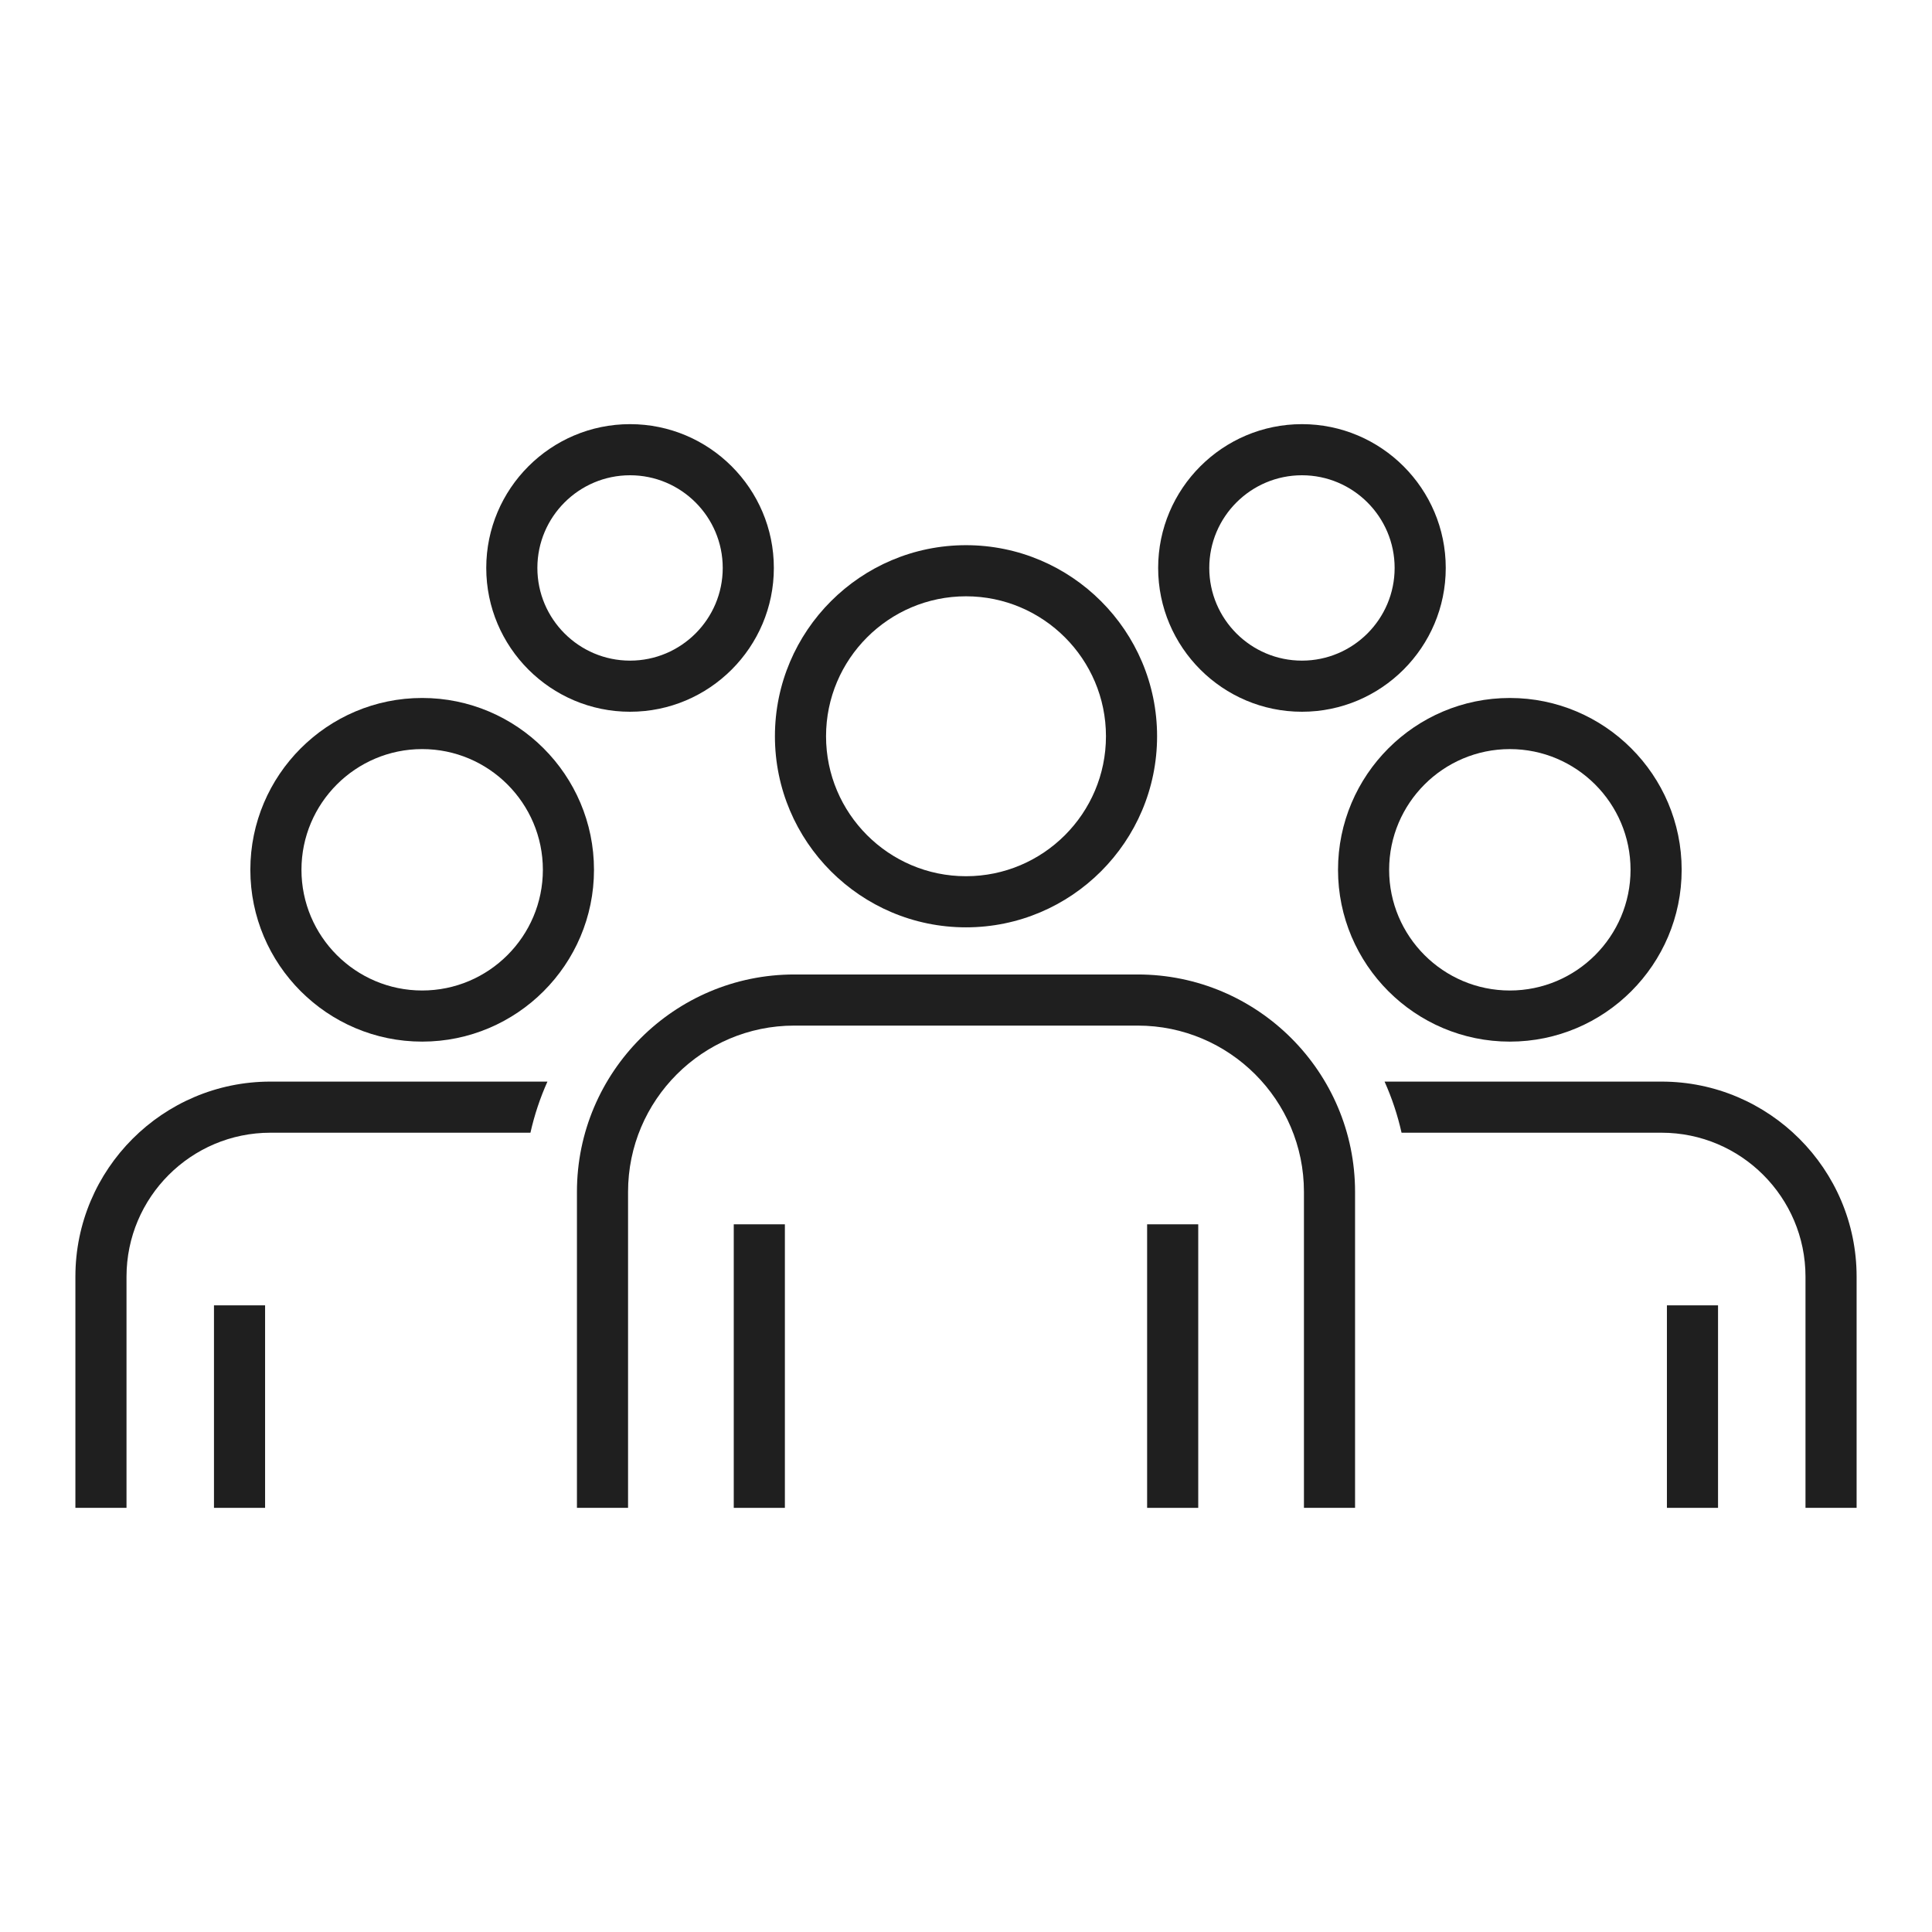 <?xml version="1.0" encoding="UTF-8"?>
<svg id="b" data-name="レイヤー 2" xmlns="http://www.w3.org/2000/svg" width="245.674" height="245.674" viewBox="0 0 245.674 245.674">
  <defs>
    <style>
      .d {
        fill: none;
      }

      .e {
        fill: #1f1f1f;
      }
    </style>
  </defs>
  <g id="c" data-name="レイヤー 1">
    <rect class="d" width="245.674" height="245.674"/>
    <g>
      <rect class="e" x="211.966" y="165.988" width="6.5" height="25.751"/>
      <path class="e" d="m170.143,110.604c0,12.047,9.801,21.849,21.849,21.849s21.849-9.801,21.849-21.849-9.801-21.849-21.849-21.849-21.849,9.801-21.849,21.849Zm21.849-15.349c8.463,0,15.349,6.886,15.349,15.349s-6.886,15.349-15.349,15.349-15.349-6.885-15.349-15.349,6.886-15.349,15.349-15.349Z"/>
      <rect class="e" x="27.209" y="165.988" width="6.5" height="25.751"/>
      <path class="e" d="m53.683,132.452c12.047,0,21.849-9.801,21.849-21.849s-9.801-21.849-21.849-21.849-21.849,9.801-21.849,21.849,9.801,21.849,21.849,21.849Zm0-37.198c8.463,0,15.349,6.886,15.349,15.349s-6.885,15.349-15.349,15.349-15.349-6.885-15.349-15.349,6.886-15.349,15.349-15.349Z"/>
      <path class="e" d="m211.286,137.537h-35.224c.927,2.068,1.655,4.242,2.16,6.5h33.064c10.091,0,18.301,8.21,18.301,18.301v29.401h6.5v-29.401c0-13.675-11.126-24.801-24.801-24.801Z"/>
      <path class="e" d="m9.587,162.338v29.401h6.5v-29.401c0-10.091,8.209-18.301,18.301-18.301h33.063c.506-2.258,1.234-4.432,2.161-6.5h-35.224c-13.675,0-24.801,11.126-24.801,24.801Z"/>
      <path class="e" d="m144.672,123.915h-43.67c-15.239,0-27.638,12.398-27.638,27.638v40.186h6.5v-40.186c0-11.655,9.482-21.138,21.138-21.138h43.67c11.655,0,21.138,9.482,21.138,21.138v40.186h6.5v-40.186c0-15.239-12.398-27.638-27.638-27.638Z"/>
      <path class="e" d="m80.118,90.506c10.082,0,18.285-8.203,18.285-18.286s-8.203-18.285-18.285-18.285-18.286,8.203-18.286,18.285,8.203,18.286,18.286,18.286Zm0-30.071c6.498,0,11.785,5.287,11.785,11.785s-5.287,11.786-11.785,11.786-11.786-5.287-11.786-11.786,5.287-11.785,11.786-11.785Z"/>
      <path class="e" d="m165.557,90.506c10.082,0,18.285-8.203,18.285-18.286s-8.203-18.285-18.285-18.285-18.286,8.203-18.286,18.285,8.203,18.286,18.286,18.286Zm0-30.071c6.498,0,11.785,5.287,11.785,11.785s-5.287,11.786-11.785,11.786-11.786-5.287-11.786-11.786,5.287-11.785,11.786-11.785Z"/>
      <rect class="e" x="93.305" y="155.684" width="6.5" height="36.056"/>
      <rect class="e" x="145.868" y="155.684" width="6.5" height="36.056"/>
      <path class="e" d="m122.837,117.921c13.397,0,24.298-10.9,24.298-24.298s-10.9-24.297-24.298-24.297-24.297,10.9-24.297,24.297,10.9,24.298,24.297,24.298Zm0-42.095c9.813,0,17.798,7.984,17.798,17.797s-7.984,17.798-17.798,17.798-17.797-7.984-17.797-17.798,7.984-17.797,17.797-17.797Z"/>
    </g>
  </g>
</svg>